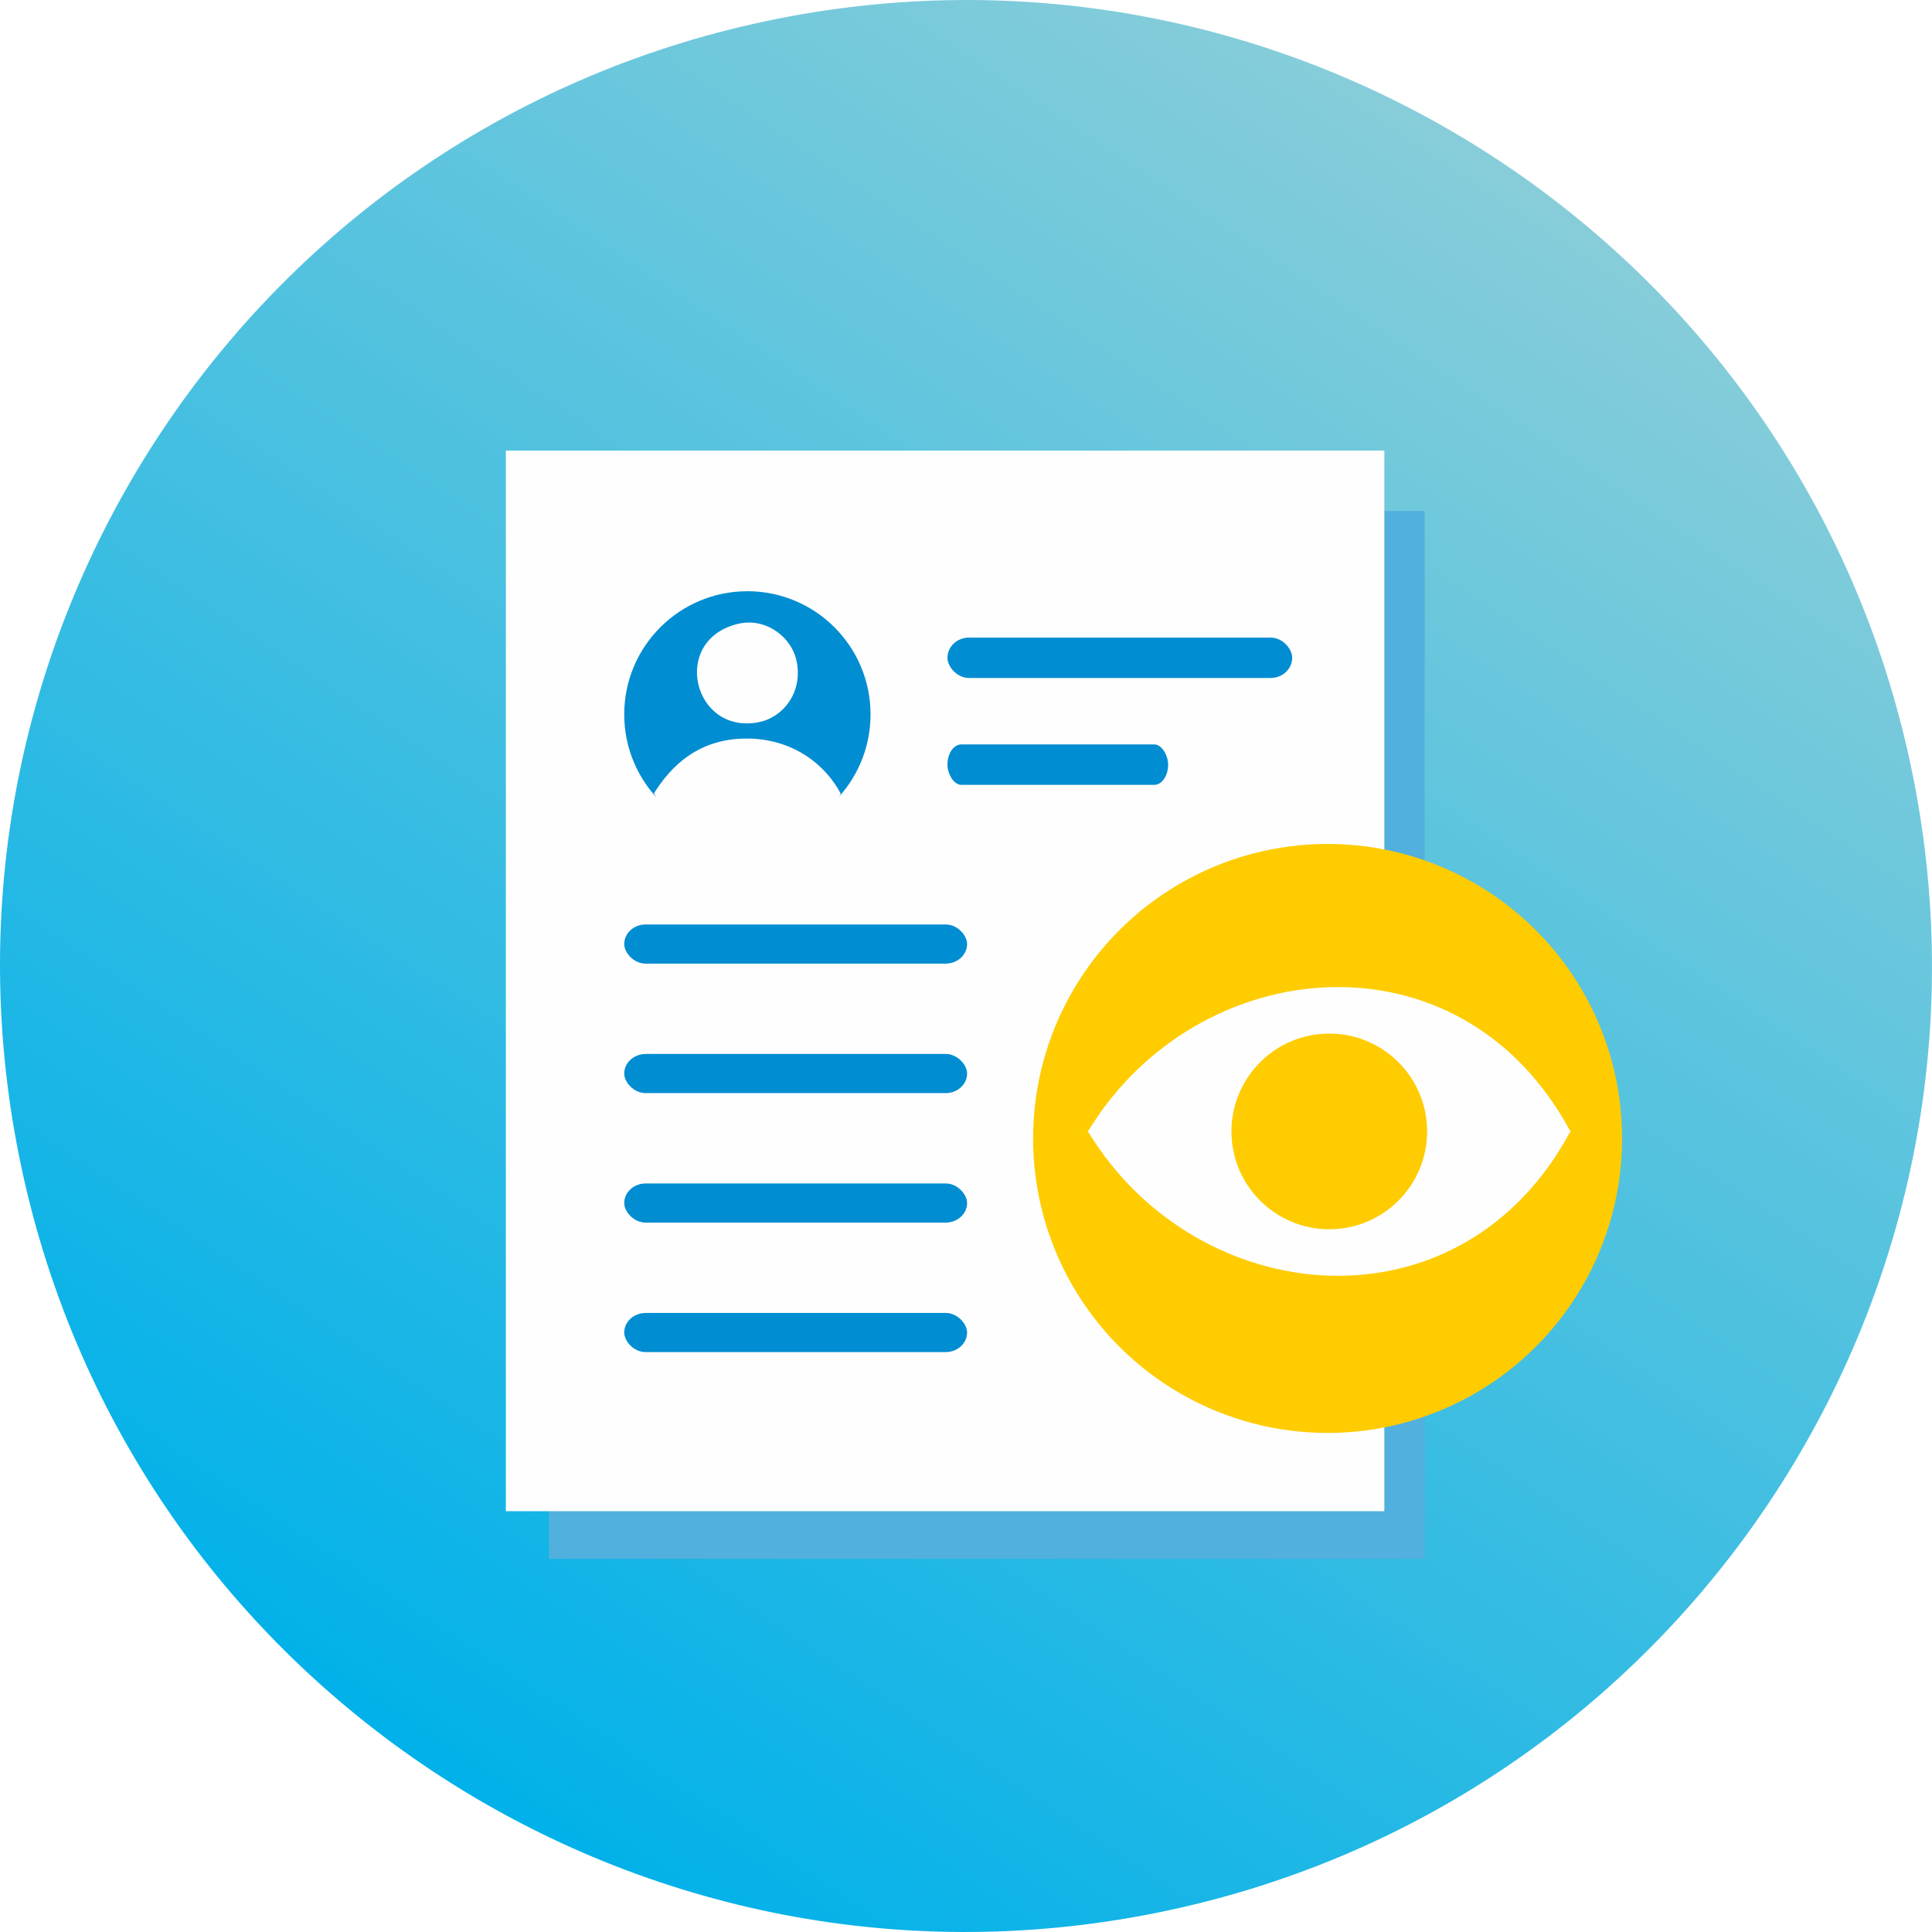 <?xml version="1.0" encoding="utf-8"?>
<svg xmlns="http://www.w3.org/2000/svg" xmlns:xlink="http://www.w3.org/1999/xlink" xml:space="preserve" width="1.05833E+006px" height="1.05833E+006px" style="shape-rendering:geometricPrecision; text-rendering:geometricPrecision; image-rendering:optimizeQuality; fill-rule:evenodd; clip-rule:evenodd" viewBox="0 0 1042538 1042538"> <defs>  <style type="text/css">   <![CDATA[    .str0 {stroke:#2B2A29;stroke-width:2944.64}    .fil1 {fill:none}    .fil3 {fill:#FEFEFE}    .fil5 {fill:#FECC00}    .fil2 {fill:#51B0DD}    .fil4 {fill:#008DD2}    .fil6 {fill:#FEFEFE}    .fil0 {fill:url(#id2)}   ]]>  </style>   <clipPath id="id0">    <path d="M1032304 418997c56482,282236 -126526,556823 -408762,613307 -282236,56482 -556824,-126526 -613308,-408762 -56482,-282236 126526,-556824 408763,-613308 282236,-56482 556823,126526 613307,408763z"></path>   </clipPath>     <clipPath id="id1">      <path d="M562190 458973l333733 0 0 333734 -333733 0 0 -333734z"></path>     </clipPath>  <linearGradient id="id2" gradientUnits="userSpaceOnUse" x1="232231" y1="954942" x2="810307" y2="87596">   <stop offset="0" style="stop-opacity:1; stop-color:#01B1E9"></stop>   <stop offset="1" style="stop-opacity:1; stop-color:#87CDD9"></stop>  </linearGradient> </defs> <g id="Layer_x0020_1">    <path class="fil0" d="M1032304 418997c56482,282236 -126526,556823 -408762,613307 -282236,56482 -556824,-126526 -613308,-408762 -56482,-282236 126526,-556824 408763,-613308 282236,-56482 556823,126526 613307,408763z"></path>  <g style="clip-path:url(#id0)">   <g id="_1952698309920">    <ellipse class="fil1 str0" transform="matrix(0.196 0.981 -0.981 0.196 460537 -277343)" rx="41958" ry="75083"></ellipse>   </g>  </g>  <path class="fil1" d="M1032304 418997c56482,282236 -126526,556823 -408762,613307 -282236,56482 -556824,-126526 -613308,-408762 -56482,-282236 126526,-556824 408763,-613308 282236,-56482 556823,126526 613307,408763z"></path>  <g id="_1952698309760">   <rect class="fil2" x="296223" y="275722" width="472556" height="565462" rx="376" ry="1344"></rect>   <rect class="fil3" x="272966" y="243163" width="474048" height="572306"></rect>   <rect class="fil4" x="511267" y="344052" width="186018" height="21801" rx="11627" ry="10900"></rect>   <rect class="fil4" x="511266" y="401710" width="119069" height="21801" rx="7442" ry="10900"></rect>   <rect class="fil4" x="336845" y="498863" width="185011" height="21121" rx="11564" ry="10560"></rect>   <rect class="fil4" x="336845" y="568739" width="185011" height="21121" rx="11564" ry="10560"></rect>   <rect class="fil4" x="336845" y="638615" width="185011" height="21121" rx="11564" ry="10560"></rect>   <rect class="fil4" x="336845" y="708491" width="185011" height="21121" rx="11564" ry="10560"></rect>   <circle class="fil4" cx="403302" cy="385495" r="66459"></circle>   <path class="fil3" d="M352926 428011c5188,12322 28400,25577 50035,25702 10133,60 22152,-3155 29979,-7201 8138,-4209 17416,-10883 20738,-18194 -8318,-15929 -26086,-29760 -50715,-29784 -25859,-23 -40689,14593 -50037,29477z"></path>   <path class="fil3" d="M398112 336669c-36469,8867 -24095,59850 11126,53073 13598,-2617 24513,-16579 20409,-33907 -2822,-11913 -16254,-22881 -31535,-19166z"></path>   <g>    <g style="clip-path:url(#id1)">     <image x="562190" y="458973" width="333732" height="333734"></image>    </g>   </g>   <circle class="fil5" cx="716393" cy="614323" r="158921"></circle>   <path class="fil6" d="M587143 610536l-162 411 361 0c58607,96242 200445,110179 259820,0l460 0 -224 -411 224 -412 -460 0c-59375,-110178 -201213,-96241 -259820,0l-361 0 162 412z"></path>   <circle class="fil5" cx="717301" cy="610536" r="52795"></circle>  </g> </g></svg>